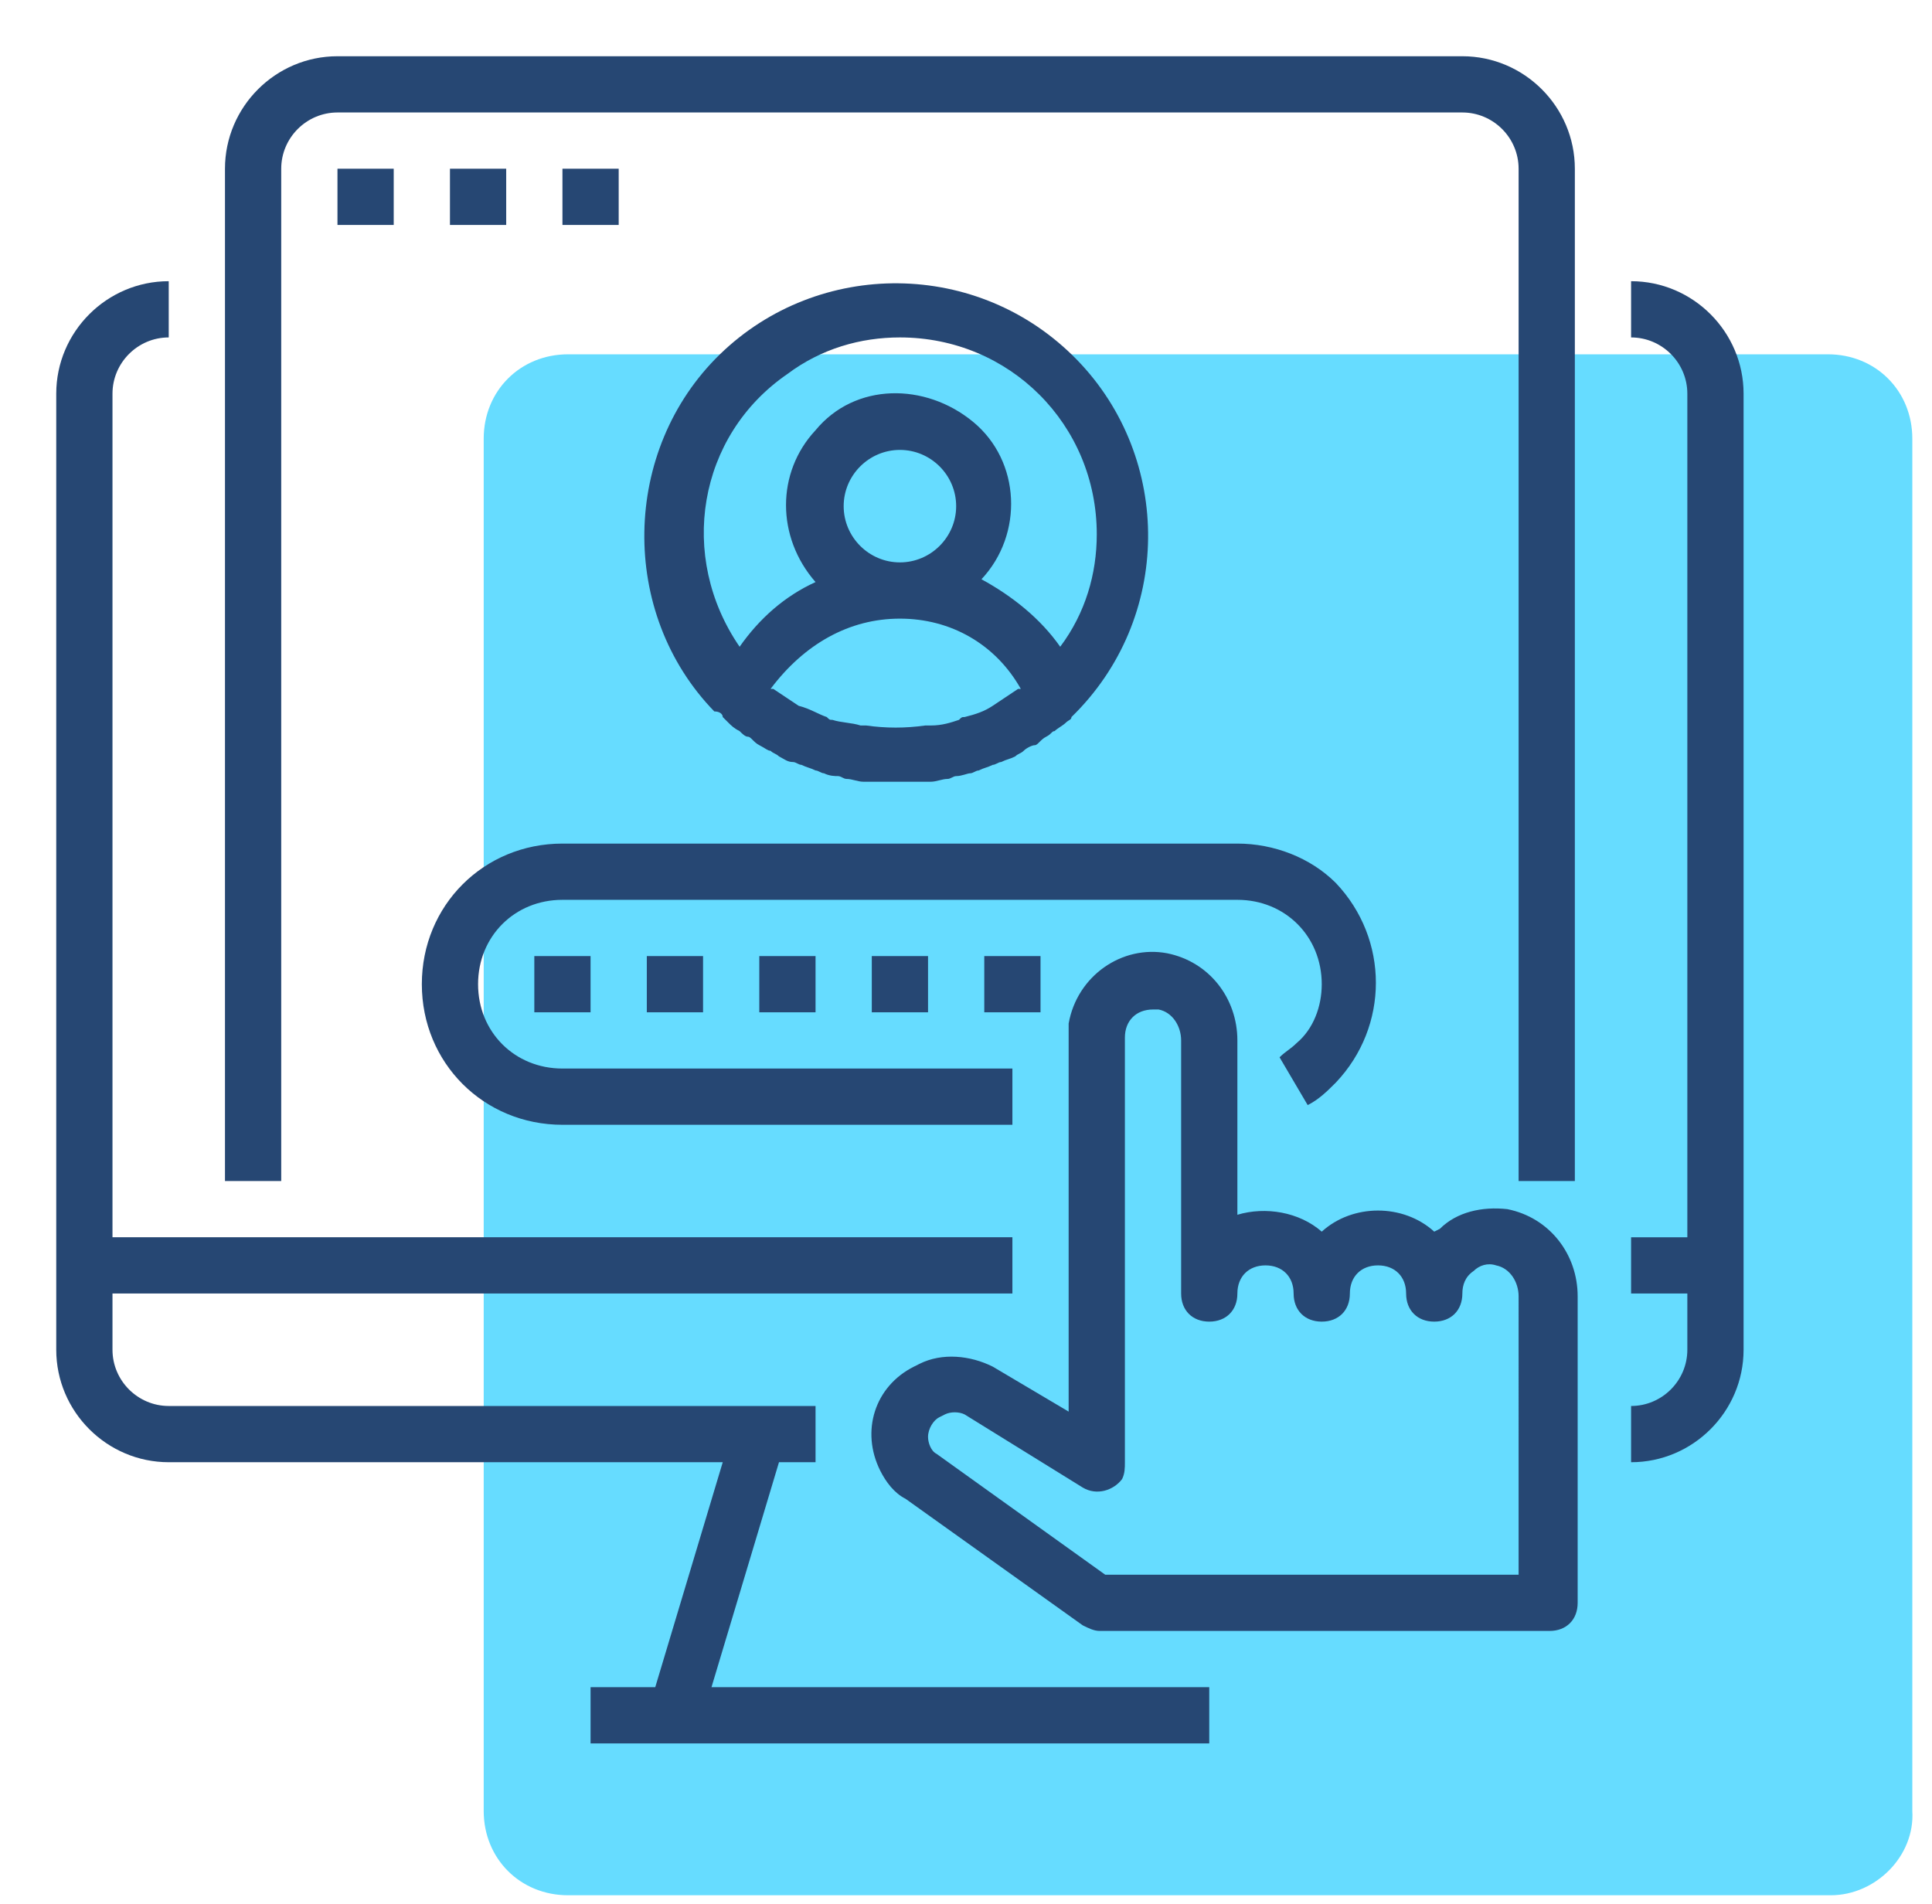 <?xml version="1.0" encoding="utf-8"?>
<!-- Generator: Adobe Illustrator 26.0.3, SVG Export Plug-In . SVG Version: 6.00 Build 0)  -->
<svg version="1.1" id="Layer_1" xmlns="http://www.w3.org/2000/svg" xmlns:xlink="http://www.w3.org/1999/xlink" x="0px" y="0px"
	 viewBox="0 0 68.7 67.7" style="enable-background:new 0 0 68.7 67.7;" xml:space="preserve">
<style type="text/css">
	.st0{fill:#66DCFF;}
	.st1{fill:#264773;}
</style>
<path class="st0" d="M65.1,67.4H20.2c-1.7,0-3-1.3-3-3V15.6c0-1.7,1.3-3,3-3h44.8c1.7,0,3,1.3,3,3v48.8C68.1,66,66.7,67.4,65.1,67.4
	z"/>
<g>
	<path class="st1" d="M58,10v2c1.1,0,2,0.9,2,2v30h-2v2h2v2c0,1.1-0.9,2-2,2v2c2.2,0,4-1.8,4-4V14C62,11.8,60.2,10,58,10z"/>
	<path class="st1" d="M6,52h19.7l-2.4,8H21v2h22v-2H25.3l2.4-8H29v-2H6c-1.1,0-2-0.9-2-2v-2h32v-2H4V14c0-1.1,0.9-2,2-2v-2
		c-2.2,0-4,1.8-4,4v34C2,50.2,3.8,52,6,52z"/>
	<path class="st1" d="M10,6c0-1.1,0.9-2,2-2h40c1.1,0,2,0.9,2,2v36h2V6c0-2.2-1.8-4-4-4H12C9.8,2,8,3.8,8,6v36h2V6z"/>
	<rect x="12" y="6" class="st1" width="2" height="2"/>
	<rect x="16" y="6" class="st1" width="2" height="2"/>
	<rect x="20" y="6" class="st1" width="2" height="2"/>
	<path class="st1" d="M20,40h16v-2H20c-1.7,0-3-1.3-3-3s1.3-3,3-3h24c1.7,0,3,1.3,3,3c0,0.8-0.3,1.6-0.9,2.1
		c-0.2,0.2-0.4,0.3-0.6,0.5l1,1.7c0.4-0.2,0.7-0.5,1-0.8c1.9-2,1.9-5.1,0-7.1C46.6,30.5,45.3,30,44,30H20c-2.8,0-5,2.2-5,5
		S17.2,40,20,40z"/>
	<rect x="31" y="34" class="st1" width="2" height="2"/>
	<rect x="35" y="34" class="st1" width="2" height="2"/>
	<rect x="27" y="34" class="st1" width="2" height="2"/>
	<rect x="23" y="34" class="st1" width="2" height="2"/>
	<rect x="19" y="34" class="st1" width="2" height="2"/>
	<path class="st1" d="M25.7,25.5c0.1,0.1,0.1,0.1,0.2,0.2c0.1,0.1,0.2,0.2,0.4,0.3c0.1,0.1,0.2,0.2,0.3,0.2s0.2,0.2,0.4,0.3
		s0.3,0.2,0.4,0.2c0.1,0.1,0.2,0.1,0.3,0.2c0.2,0.1,0.3,0.2,0.5,0.2c0.1,0,0.2,0.1,0.3,0.1c0.2,0.1,0.3,0.1,0.5,0.2
		c0.1,0,0.2,0.1,0.3,0.1c0.2,0.1,0.4,0.1,0.5,0.1c0.1,0,0.2,0.1,0.3,0.1c0.2,0,0.4,0.1,0.6,0.1c0.1,0,0.2,0,0.3,0c0.3,0,0.6,0,0.9,0
		c0.3,0,0.6,0,0.9,0c0.1,0,0.2,0,0.3,0c0.2,0,0.4-0.1,0.6-0.1c0.1,0,0.2-0.1,0.3-0.1c0.2,0,0.4-0.1,0.5-0.1c0.1,0,0.2-0.1,0.3-0.1
		c0.2-0.1,0.3-0.1,0.5-0.2c0.1,0,0.2-0.1,0.3-0.1c0.2-0.1,0.3-0.1,0.5-0.2c0.1-0.1,0.2-0.1,0.3-0.2c0.1-0.1,0.3-0.2,0.4-0.2
		s0.2-0.2,0.4-0.3s0.2-0.2,0.3-0.2c0.1-0.1,0.3-0.2,0.4-0.3c0.1-0.1,0.2-0.1,0.2-0.2c0,0,0,0,0,0c3.6-3.5,3.6-9.2,0.2-12.7
		c-3.5-3.6-9.2-3.6-12.7-0.2s-3.6,9.2-0.2,12.7C25.6,25.3,25.7,25.4,25.7,25.5C25.7,25.5,25.7,25.5,25.7,25.5z M30,18
		c0-1.1,0.9-2,2-2c1.1,0,2,0.9,2,2s-0.9,2-2,2C30.9,20,30,19.1,30,18z M32,22c1.8,0,3.4,0.9,4.3,2.5l-0.1,0
		c-0.3,0.2-0.6,0.4-0.9,0.6l0,0c-0.3,0.2-0.6,0.3-1,0.4c-0.1,0-0.1,0-0.2,0.1c-0.3,0.1-0.6,0.2-1,0.2c-0.1,0-0.1,0-0.2,0
		c-0.7,0.1-1.4,0.1-2.1,0c-0.1,0-0.1,0-0.2,0c-0.3-0.1-0.7-0.1-1-0.2c-0.1,0-0.1,0-0.2-0.1c-0.3-0.1-0.6-0.3-1-0.4l0,0
		c-0.3-0.2-0.6-0.4-0.9-0.6l-0.1,0C28.6,22.9,30.2,22,32,22z M32,12c3.9,0,7,3.1,7,7c0,1.4-0.4,2.8-1.3,4c-0.7-1-1.7-1.8-2.8-2.4
		c1.5-1.6,1.4-4.2-0.3-5.6s-4.2-1.4-5.6,0.3c-1.4,1.5-1.4,3.8,0,5.4C27.9,21.2,27,22,26.3,23c-2.2-3.2-1.5-7.5,1.7-9.7
		C29.2,12.4,30.6,12,32,12z"/>
	<path class="st1" d="M32.7,48.5l-0.2,0.1c-1.4,0.7-1.9,2.3-1.2,3.7c0.2,0.4,0.5,0.8,0.9,1l6.3,4.5c0.2,0.1,0.4,0.2,0.6,0.2h16
		c0.6,0,1-0.4,1-1V46.1c0-1.5-1-2.8-2.5-3.1c-0.9-0.1-1.8,0.1-2.4,0.7L51,43.8c-1.1-1-2.9-1-4,0c-0.8-0.7-2-0.9-3-0.6V37
		c0-1.5-1-2.8-2.5-3.1c-1.6-0.3-3.2,0.8-3.5,2.5c0,0.2,0,0.3,0,0.5v13.3l-2.7-1.6C34.5,48.2,33.5,48.1,32.7,48.5z M38.5,52.9
		c0.5,0.3,1.1,0.1,1.4-0.3C40,52.4,40,52.2,40,52V36.9c0-0.6,0.4-1,1-1c0.1,0,0.1,0,0.2,0C41.7,36,42,36.5,42,37v9c0,0.6,0.4,1,1,1
		s1-0.4,1-1s0.4-1,1-1s1,0.4,1,1s0.4,1,1,1s1-0.4,1-1s0.4-1,1-1s1,0.4,1,1s0.4,1,1,1s1-0.4,1-1c0-0.3,0.1-0.6,0.4-0.8
		c0.2-0.2,0.5-0.3,0.8-0.2c0.5,0.1,0.8,0.6,0.8,1.1V56H39.3l-6-4.3c-0.2-0.1-0.3-0.4-0.3-0.6c0-0.3,0.2-0.6,0.4-0.7l0.2-0.1
		c0.2-0.1,0.5-0.1,0.7,0L38.5,52.9z"/>
</g>
</svg>
